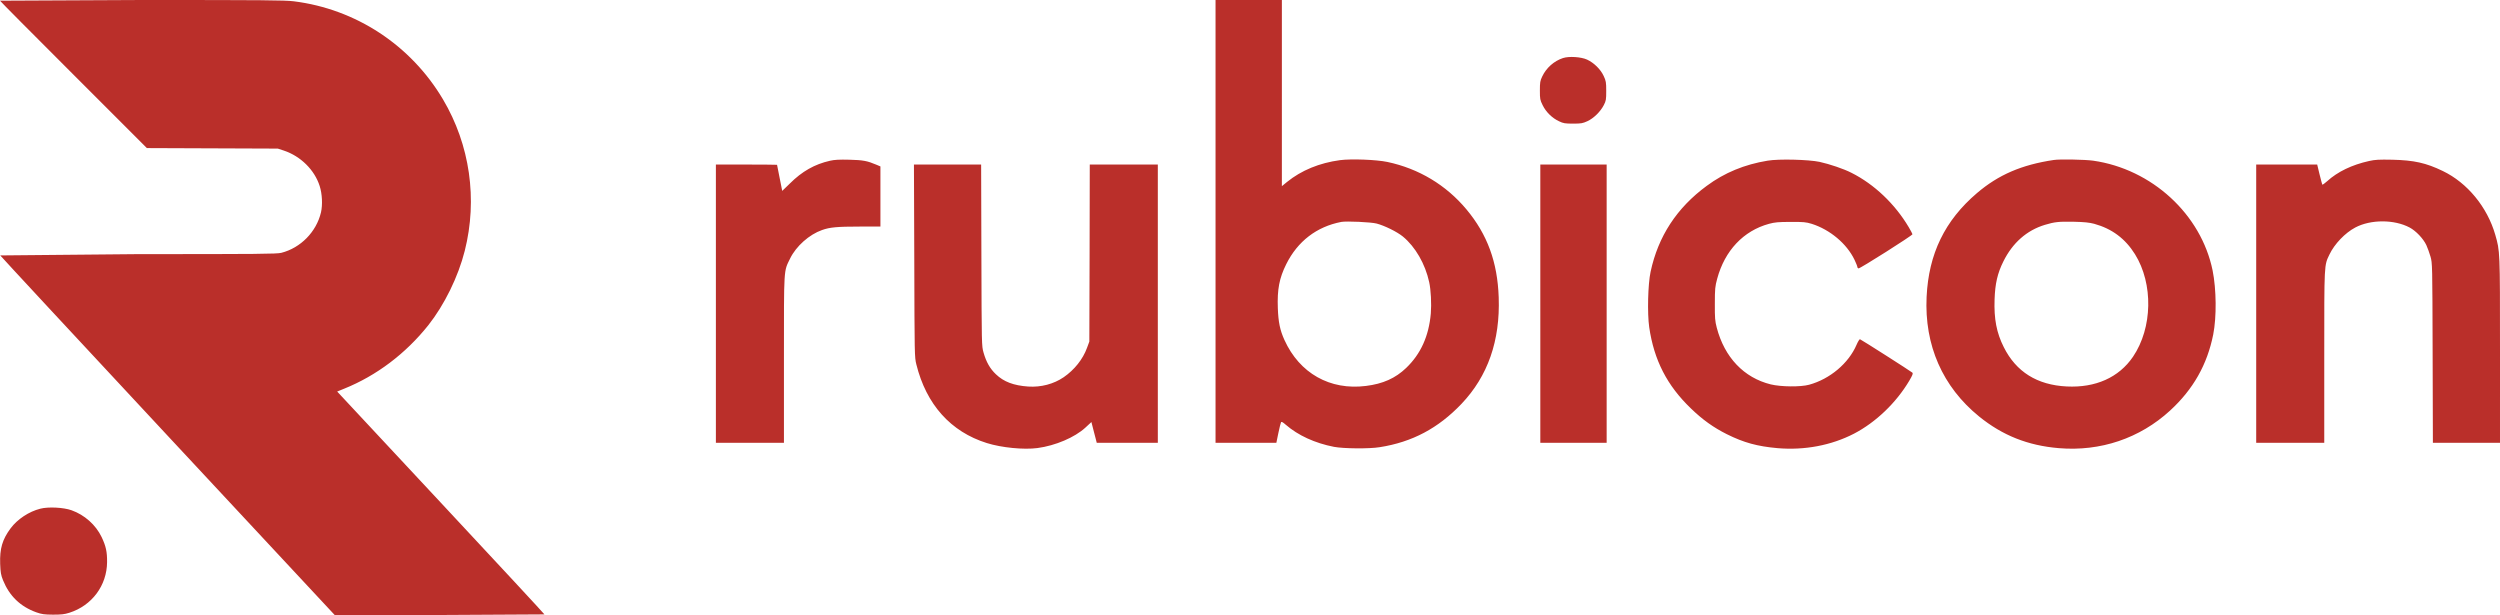 <svg xmlns="http://www.w3.org/2000/svg" width="2902" height="714" fill="#ba2f2a" xmlns:v="https://vecta.io/nano"><path d="M0 .8c0 .4 38.4 39.1 85.3 85.9l85.2 85.2 76 .3 76 .3 7 2.3c19.5 6.5 35.7 22.5 41.6 41.2 2.9 9.1 3.5 21.7 1.5 30.5-5.3 22.6-23.6 41.3-46.1 47-5.2 1.3-26.3 1.5-166.3 1.5L.3 296.5c.4.8 87.8 95 194.4 209.4l193.8 208h121.8l121.7-.7c0-.4-54.1-58.8-120.3-129.7l-120.3-129 8.1-3.3c37.7-15.2 71.5-40.8 97.7-73.7 18.6-23.5 34.7-56.2 42.3-86.4 15.1-59.9 6-123-25.3-175.8C476.9 52.4 413.1 10.5 341 1.5 330.2.2 306.3 0 164.3 0L0 .8zM1411 257v257h35.3 35.3l2.3-11.2c1.3-6.2 2.7-11.9 3.1-12.6.5-1 2-.3 5.6 2.9 14.2 12.3 33.8 21.3 55.9 25.6 11 2.1 40.9 2.4 53 .4 37.8-5.9 68-22 95-50.3 30.6-32.2 45-73.3 43.2-123.7-1.4-40.9-13.2-73-37.4-102-23.6-28.3-55.4-47.4-91.8-55.1-12.8-2.7-41.9-3.8-55-2.1-23.8 3.2-44.8 11.8-61.5 25.3l-6 4.9V108 0h-38.5-38.5v257zm187 2.5c9.4 2.5 23.6 9.5 30.5 15.1 14.4 11.9 25.9 31.7 30.5 52.9 2 8.9 2.8 25.3 1.9 36.3-2.3 26.4-11.7 47.1-28.6 63.3-12.5 12-27.1 18.5-46.7 20.9-41.7 5.3-77.1-14.7-94.6-53.3-5.2-11.4-7.1-20.8-7.7-37-.8-21.7 1.7-34.9 9.8-51.1 13.2-26.5 35.3-43.5 63.9-49 5.8-1.1 34.6.2 41 1.9zm216.3-192.1c-10.4 3.4-19.4 11.4-24.1 21.4-2.4 5-2.7 6.9-2.7 16.2 0 9.9.2 11 3.2 17.1 3.9 8 11.1 15 19.1 18.7 5 2.4 6.9 2.7 16.2 2.7 9.4 0 11.1-.3 16.6-2.8 7.4-3.4 15.2-11.1 19.1-18.7 2.6-5 2.8-6.4 2.8-16.5 0-10-.3-11.6-2.9-17.2-3.5-7.7-11.3-15.4-19.3-19.1-7-3.2-21-4.1-28-1.8zM963.5 186.6c-17.8 4-32.5 12.3-46.7 26.5l-8.8 8.5c0-.2-1.3-7-3-15.1l-3-15.2c0-.1-16-.3-35.5-.3H831v161.5V514h39.5H910v-96.8c0-108-.4-101.7 7.2-117.2 6.9-14.2 22.2-27.8 37.1-33 9-3.2 17.6-4 43.5-4h24.2v-34.9-34.9l-4.7-2c-10.6-4.5-15.5-5.4-31.3-5.8-11.6-.3-17.3 0-22.5 1.2zm1088.4-.1c-26.8 4.4-50 13.9-70.8 29.3-34.6 25.4-56.3 58.5-65.1 99.7-3.1 14.3-3.9 48.3-1.6 64.3 5.6 38.3 20.7 67.7 48.4 94.3 13.5 13.1 26.3 22.2 41.7 29.9 19.9 9.9 35.4 14.1 58.8 16.2 31.4 2.7 62.5-3.2 88.8-16.8 25.4-13.2 49-35.9 64.1-61.3 4-6.8 4.7-8.6 3.6-9.6-1.9-1.7-59.3-38.3-60.7-38.7-.6-.2-2.4 2.7-4 6.4-9.2 21.5-30.9 39.8-55.1 46.4-9.8 2.7-32.5 2.5-44.5-.4-31.1-7.7-53.6-31.2-62.7-65.9-2-7.8-2.3-11.1-2.2-27.8 0-17.4.3-19.9 2.7-28.9 8.8-32.7 30.5-55.7 60.2-63.8 6.7-1.8 10.8-2.2 25-2.2 15.1-.1 17.8.2 24.5 2.2 21.2 6.7 40.7 23 49.7 41.7 1.8 3.8 3.3 7.5 3.3 8.3 0 .7.6 1.5 1.3 1.8 1.5.5 62.7-38.3 62.7-39.7 0-.5-2-4.2-4.4-8.3-15.9-26.8-39.9-49.7-66.4-63-9.2-4.7-25.3-10.1-37-12.7-12.8-2.7-47.3-3.6-60.3-1.4zm332.1-.8c-37.4 5.6-64.2 17.2-89.1 38.4-37.4 31.9-56.1 70.5-58.5 120.4-2.7 56.2 18.5 104.5 61 139 27.2 22 56.6 33.7 92.4 36.7 48.4 4.1 94.1-11.4 129.2-43.6 26.9-24.7 43.1-53.3 50.1-88.3 4-20.4 3.7-52.4-.7-74.3-13.3-65.2-70.5-117.8-138.7-127.5-9.2-1.3-39-1.9-45.7-.8zm47 74.1c20.6 5.7 36 17.2 47.3 35.3 21.4 34.4 20.4 85.5-2.3 119-16.4 24.1-43.5 36.2-77 34.5-34.3-1.7-58.7-17-73-45.6-8.4-16.6-11.5-32.9-10.7-55.4.6-18.3 3.4-30.5 10.2-44.1 10.7-21.6 27.1-36.1 48.2-42.5 11.4-3.4 15.8-3.9 33.3-3.6 12.8.3 18.2.9 24 2.4zm319-72.9c-19.8 4.4-36.5 12.4-48.7 23.5-2.8 2.5-5.3 4.3-5.6 3.9-.2-.5-1.7-5.9-3.2-12.1l-2.7-11.2h-35.4-35.4v161.5V514h39.5 39.5v-99.8c0-109.4-.2-105.8 6.1-118.9 5.8-12.1 18-24.9 29.9-31.2 17.9-9.5 45.2-9.5 63.1 0 7.3 3.9 15.8 12.8 19.4 20.4 1.4 3.1 3.6 9.1 4.8 13.3 2.2 7.7 2.2 8.3 2.5 112l.3 104.2h38.9 39V406.7c0-116.1 0-115-5.5-134.2-9.3-32.2-32.4-60.3-60.9-74-19.5-9.4-33.3-12.5-58.6-13.1-15.6-.3-19.8-.1-27 1.5zM1061.3 302.7c.3 109.7.3 112 2.4 120.3 11.5 46.5 39.9 78.2 81.8 91.3 17.2 5.4 43 7.9 58.8 5.8 20.9-2.8 43.3-12.4 55.6-23.7l7-6.5 1.1 4.3 2 7.8 2 7.7 1.1 4.3h35.4 35.5V352.5 191h-39.5-39.5l-.2 102.7-.3 102.8-2.7 7.3c-4.8 13.2-14.6 25.5-27.1 34.1-11.6 7.9-26.3 11.8-41.2 10.8-16.9-1.2-28.3-5.5-37.4-14.2-6.9-6.5-11.3-14.3-14.4-25.2-2.2-7.8-2.2-8-2.5-113.1l-.3-105.2h-39-39l.4 111.7zm726.7 49.8V514h38.5 38.5V352.5 191h-38.5-38.5v161.5zM46.8 590.5c-13.2 3.3-26.6 12.2-34.5 22.8-9.6 13-12.7 23.5-12.1 41.2.4 10.2.9 13 3.3 19 7.4 18.3 20.1 30.6 38.7 37.3 6.3 2.2 8.9 2.6 19.3 2.7 9.7 0 13.3-.4 19-2.2 26.2-8.3 43.6-31.6 43.8-58.8.1-12-1.3-18.4-6.3-29-6.8-14.2-19.8-25.8-35-31.2-9.3-3.3-26.9-4.2-36.2-1.8z"/></svg>